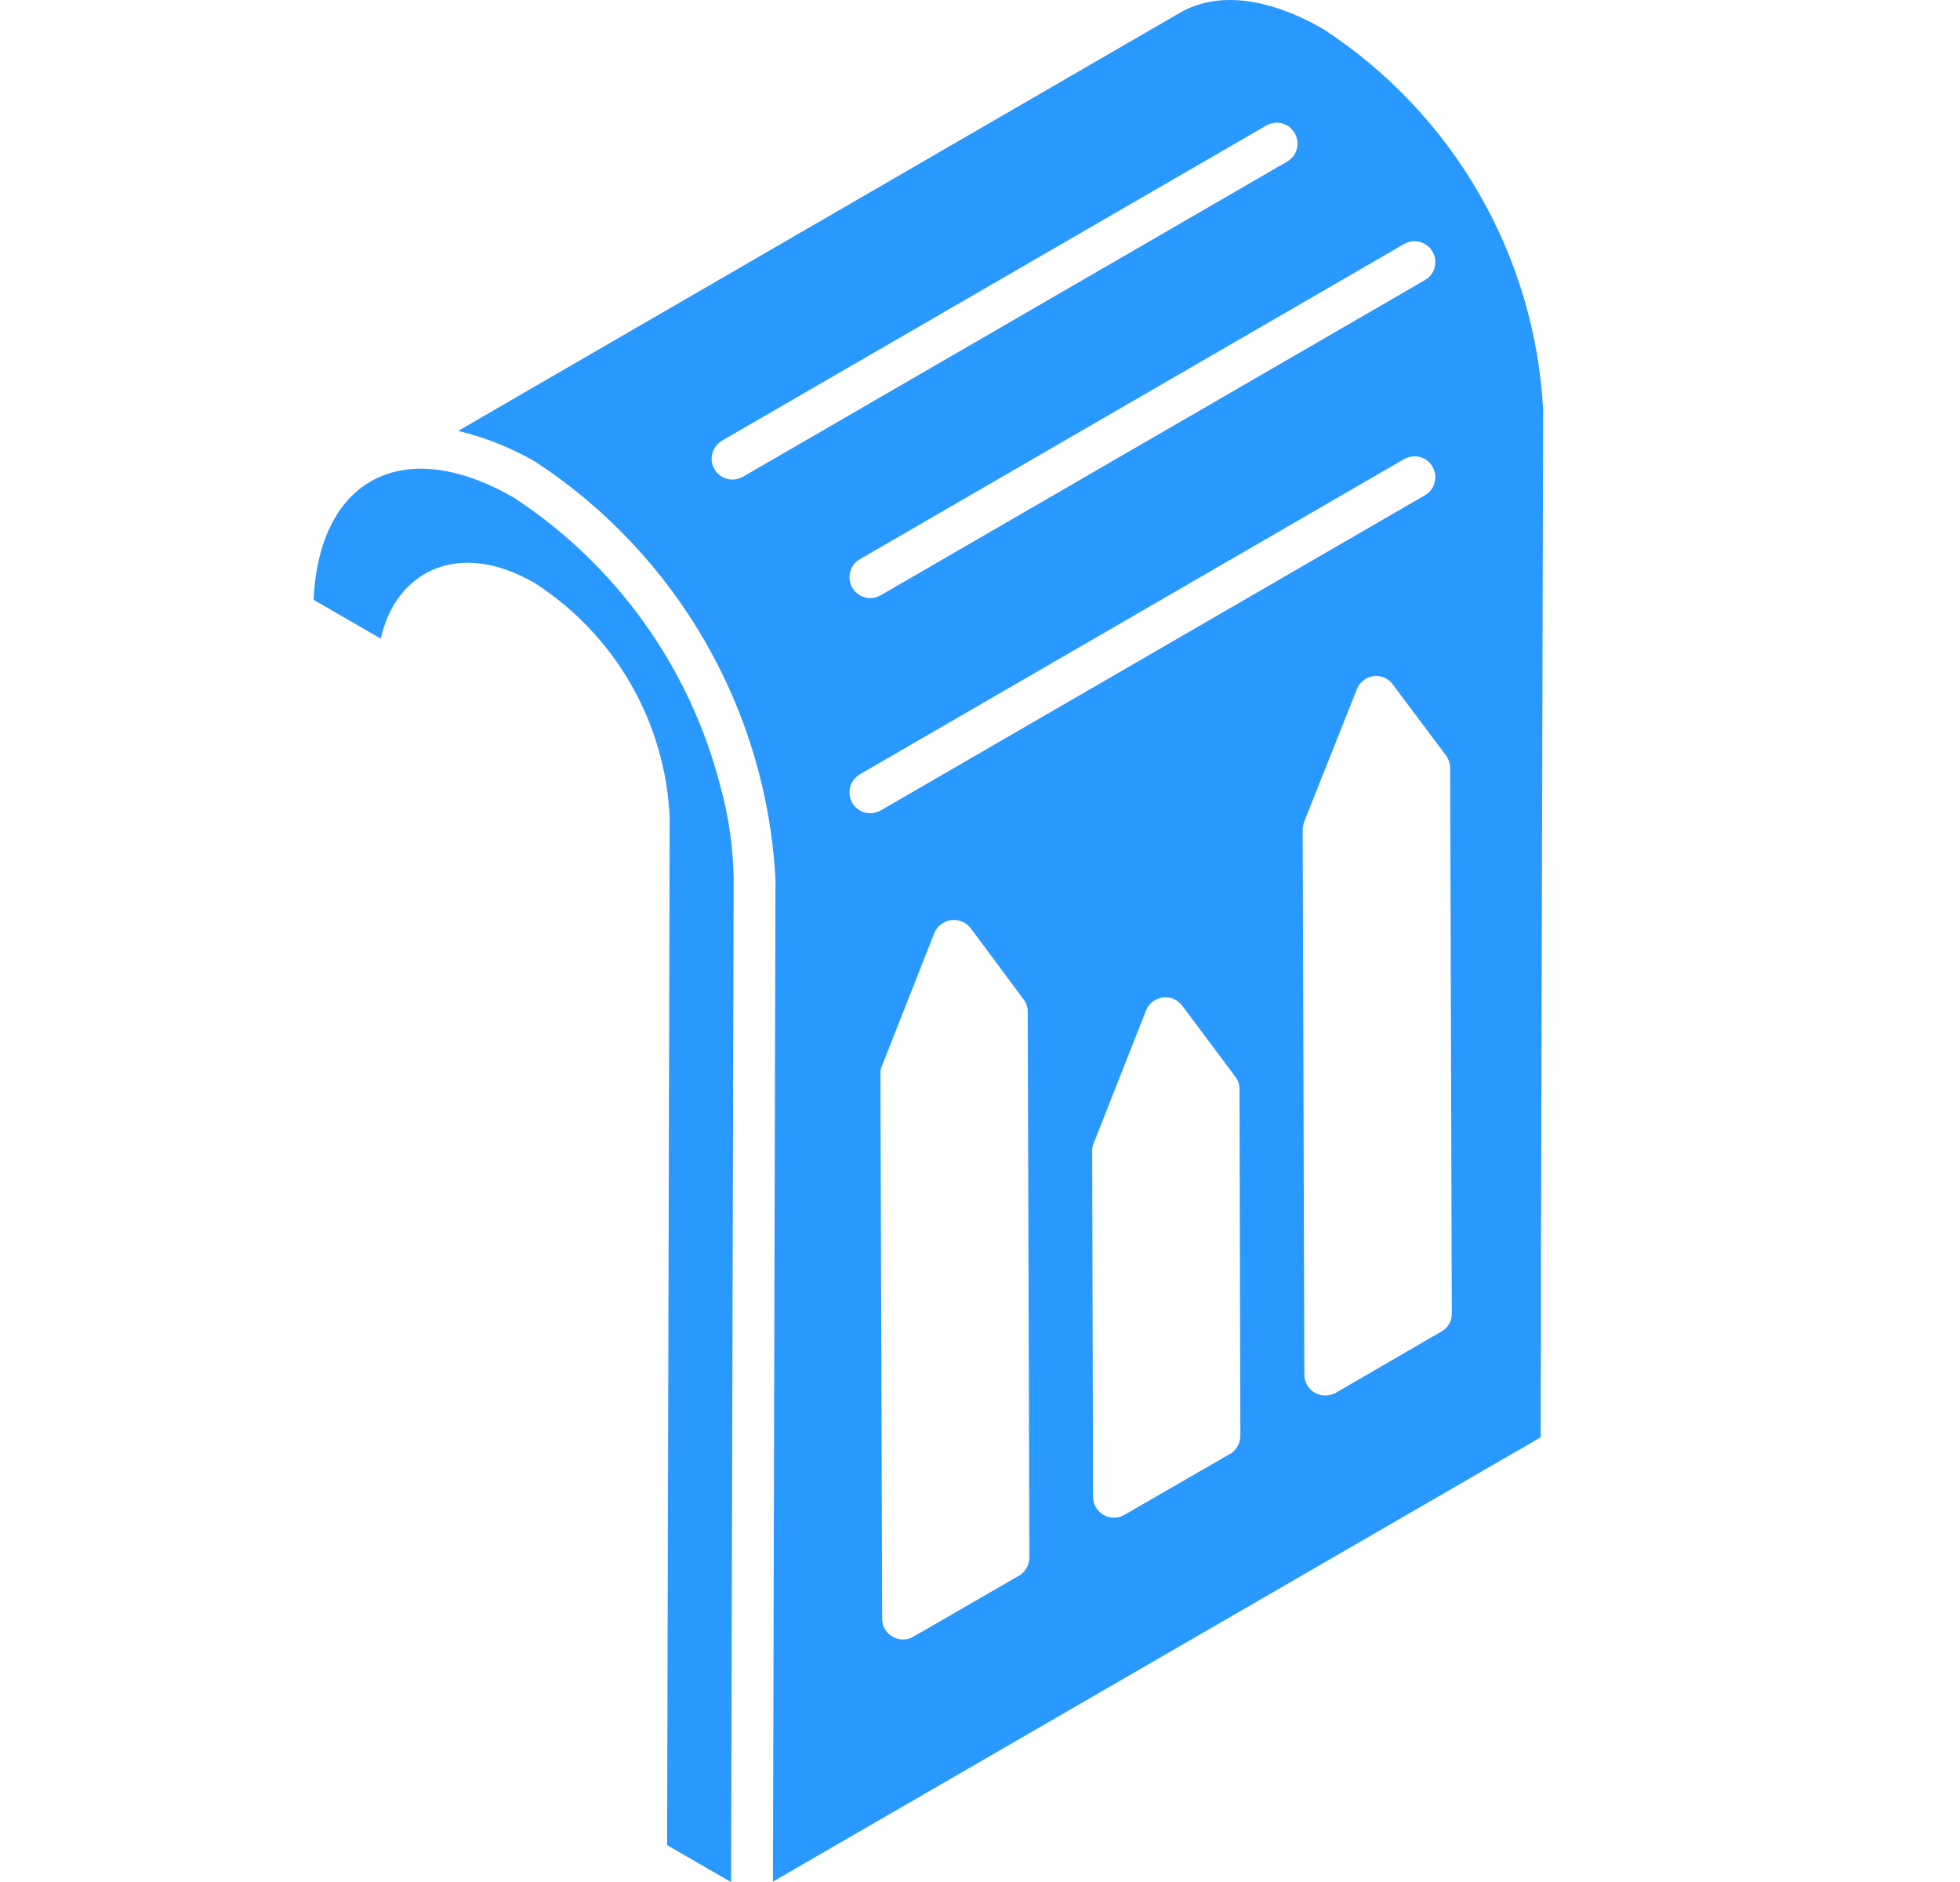 <svg width="25" height="24" viewBox="0 0 25 24" fill="none" xmlns="http://www.w3.org/2000/svg">
<g clip-path="url(#clip0_476_29618)">
<path d="M6.554 6.346C5.154 5.538 4.071 6.096 4 7.649L4.857 8.144C5.043 7.294 5.84 6.869 6.817 7.433C7.323 7.758 7.744 8.199 8.044 8.719C8.344 9.24 8.515 9.825 8.542 10.426L8.509 23.53L9.325 24.001L9.358 11.2C9.351 10.802 9.294 10.405 9.187 10.021C8.798 8.511 7.859 7.2 6.554 6.346V6.346Z" fill="#2998FF"/>
<path d="M19.652 17.812C19.652 17.707 19.652 17.555 19.652 17.35C19.653 17.53 19.653 17.694 19.652 17.812Z" fill="#2998FF"/>
<path d="M19.655 17.121V16.974C19.655 16.833 19.655 16.71 19.655 16.606V16.59C19.655 16.327 19.655 16.18 19.655 16.121C19.66 14.325 19.668 11.014 19.683 5.226C19.631 4.253 19.35 3.307 18.862 2.463C18.375 1.619 17.695 0.903 16.879 0.371C16.17 -0.038 15.52 -0.111 15.048 0.164L5.842 5.496H5.847C6.189 5.578 6.517 5.709 6.822 5.884C7.715 6.467 8.458 7.253 8.991 8.177C9.525 9.102 9.833 10.138 9.891 11.204L9.859 23.995L19.652 18.329C19.652 17.837 19.652 17.445 19.655 17.129V17.117L19.655 17.121ZM17.909 3.112C17.97 3.076 18.043 3.067 18.111 3.085C18.179 3.103 18.237 3.148 18.272 3.209C18.308 3.27 18.317 3.342 18.299 3.411C18.281 3.479 18.236 3.537 18.175 3.572L11.234 7.591C11.173 7.627 11.101 7.636 11.033 7.618C10.964 7.6 10.906 7.555 10.871 7.494C10.835 7.433 10.826 7.361 10.844 7.292C10.862 7.224 10.907 7.166 10.968 7.131L17.909 3.112ZM9.476 6.08C9.415 6.115 9.343 6.125 9.274 6.107C9.206 6.088 9.148 6.044 9.113 5.983C9.077 5.922 9.068 5.849 9.086 5.781C9.104 5.713 9.149 5.655 9.21 5.619L16.151 1.601C16.212 1.565 16.285 1.556 16.353 1.574C16.421 1.592 16.479 1.637 16.514 1.698C16.55 1.759 16.559 1.831 16.541 1.9C16.523 1.968 16.478 2.026 16.417 2.061L9.476 6.08ZM10.871 10.238C10.853 10.207 10.842 10.174 10.837 10.139C10.833 10.105 10.835 10.07 10.844 10.036C10.853 10.002 10.868 9.97 10.89 9.943C10.911 9.915 10.938 9.892 10.968 9.874L17.909 5.855C17.939 5.838 17.973 5.826 18.007 5.822C18.042 5.817 18.077 5.819 18.111 5.828C18.145 5.837 18.176 5.853 18.204 5.874C18.232 5.895 18.255 5.922 18.272 5.952C18.29 5.982 18.301 6.016 18.306 6.051C18.31 6.085 18.308 6.12 18.299 6.154C18.29 6.188 18.275 6.22 18.253 6.247C18.232 6.275 18.206 6.298 18.175 6.316L11.234 10.335C11.173 10.37 11.101 10.38 11.033 10.362C10.965 10.344 10.906 10.3 10.871 10.239V10.238ZM12.997 20.094L11.651 20.871C11.611 20.895 11.565 20.907 11.518 20.907C11.471 20.907 11.425 20.895 11.385 20.871C11.344 20.849 11.31 20.816 11.287 20.775C11.263 20.735 11.251 20.689 11.252 20.642L11.23 13.682C11.23 13.649 11.237 13.616 11.252 13.586L11.917 11.899C11.935 11.855 11.964 11.817 12.001 11.788C12.039 11.759 12.083 11.74 12.13 11.734C12.177 11.727 12.225 11.733 12.268 11.751C12.312 11.769 12.351 11.798 12.38 11.835L13.056 12.745C13.091 12.79 13.11 12.847 13.109 12.905L13.13 19.86C13.13 19.908 13.118 19.954 13.094 19.995C13.071 20.036 13.038 20.071 12.997 20.095V20.094ZM15.69 18.54L14.342 19.318C14.302 19.342 14.256 19.354 14.209 19.354C14.162 19.354 14.117 19.342 14.076 19.319C14.036 19.296 14.002 19.262 13.978 19.222C13.955 19.182 13.942 19.136 13.942 19.089L13.931 14.672C13.93 14.638 13.938 14.604 13.953 14.572L14.618 12.885C14.636 12.841 14.665 12.803 14.703 12.773C14.74 12.744 14.785 12.726 14.832 12.72C14.879 12.714 14.927 12.721 14.971 12.739C15.015 12.758 15.053 12.789 15.081 12.827L15.757 13.731C15.792 13.777 15.811 13.834 15.81 13.891L15.821 18.308C15.821 18.355 15.809 18.401 15.786 18.441C15.764 18.482 15.731 18.516 15.692 18.541L15.69 18.54ZM18.383 16.981L17.036 17.763C16.995 17.785 16.95 17.796 16.903 17.795C16.868 17.796 16.834 17.789 16.801 17.776C16.769 17.762 16.739 17.743 16.715 17.718C16.69 17.693 16.67 17.664 16.657 17.631C16.644 17.599 16.637 17.564 16.637 17.529L16.616 10.574C16.618 10.54 16.625 10.506 16.637 10.474L17.308 8.787C17.325 8.743 17.354 8.705 17.391 8.676C17.428 8.647 17.472 8.628 17.519 8.622C17.566 8.616 17.613 8.623 17.657 8.642C17.7 8.66 17.738 8.69 17.765 8.728L18.447 9.638C18.479 9.685 18.497 9.741 18.497 9.798L18.518 16.754C18.518 16.801 18.506 16.846 18.482 16.887C18.458 16.927 18.424 16.96 18.383 16.982V16.981Z" fill="#2998FF"/>
</g>
<defs>
<clipPath id="clip0_476_29618">
<rect width="24.002" height="24" fill="white"/>
</clipPath>
</defs>
</svg>
